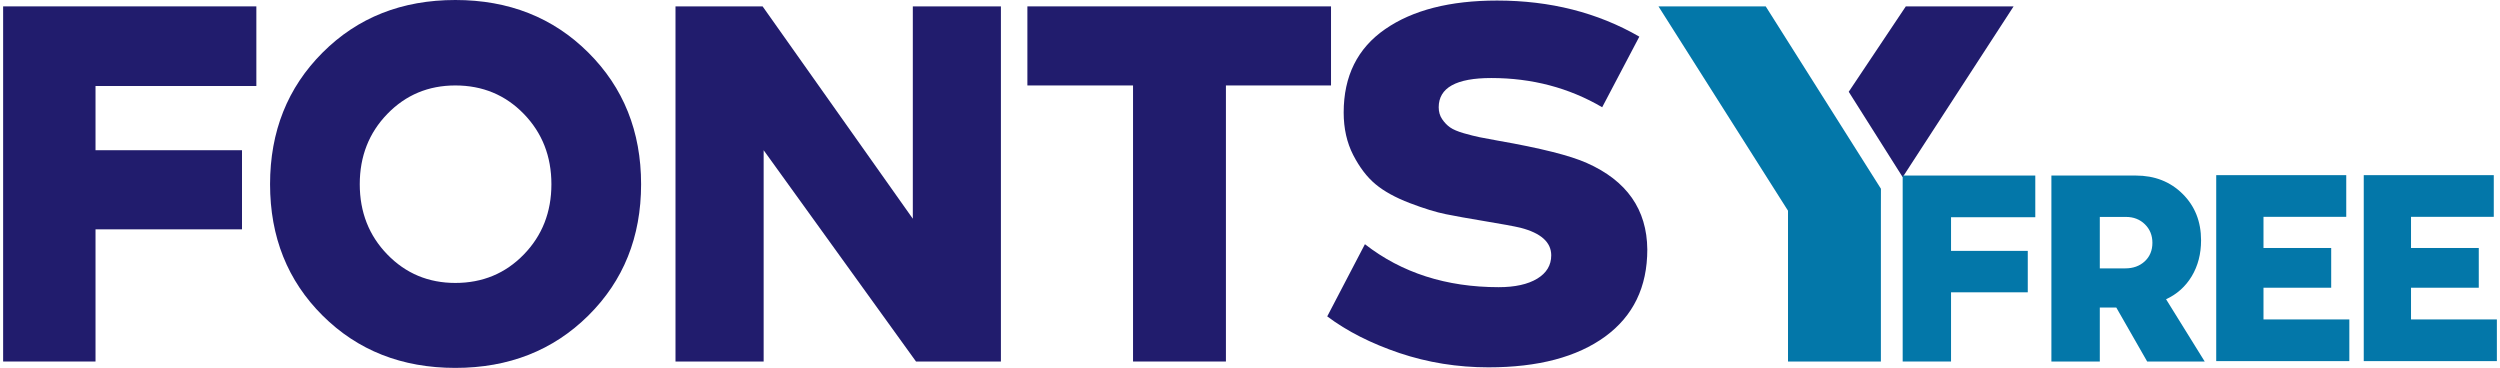 <?xml version="1.0" encoding="UTF-8"?>
<!DOCTYPE svg PUBLIC "-//W3C//DTD SVG 1.1//EN" "http://www.w3.org/Graphics/SVG/1.1/DTD/svg11.dtd">
<!-- Creator: CorelDRAW (Versión de evaluación) -->
<svg xmlns="http://www.w3.org/2000/svg" xml:space="preserve" width="299px" height="44px" version="1.1" style="shape-rendering:geometricPrecision; text-rendering:geometricPrecision; image-rendering:optimizeQuality; fill-rule:evenodd; clip-rule:evenodd"
viewBox="0 0 500.18 73.79"
 xmlns:xlink="http://www.w3.org/1999/xlink"
 xmlns:xodm="http://www.corel.com/coreldraw/odm/2003">
 <defs>
  <style type="text/css">
   <![CDATA[
    .fil1 {fill:#0377A9;fill-rule:nonzero}
    .fil0 {fill:#211C6D;fill-rule:nonzero}
   ]]>
  </style>
 </defs>
 <g id="Capa_x0020_1">
  <polygon class="fil0" points="50.79,1.28 50.79,17.25 18.53,17.25 18.53,30.13 47.91,30.13 47.91,46 18.53,46 18.53,72.51 0,72.51 0,1.28 "/>
  <path class="fil0" d="M117.37 63.3c-7.06,6.99 -15.95,10.49 -26.67,10.49 -10.72,0 -19.59,-3.5 -26.62,-10.49 -7.03,-6.99 -10.54,-15.78 -10.54,-26.35 0,-10.58 3.51,-19.38 10.54,-26.41 7.03,-7.03 15.9,-10.54 26.62,-10.54 10.72,0 19.61,3.51 26.67,10.54 7.06,7.03 10.59,15.83 10.59,26.41 0,10.57 -3.53,19.36 -10.59,26.35zm-26.67 -6.55c5.46,0 10.04,-1.9 13.73,-5.7 3.69,-3.79 5.54,-8.5 5.54,-14.1 0,-5.61 -1.85,-10.31 -5.54,-14.11 -3.69,-3.8 -8.27,-5.7 -13.73,-5.7 -5.4,0 -9.94,1.9 -13.63,5.7 -3.69,3.8 -5.54,8.5 -5.54,14.11 0,5.6 1.85,10.31 5.54,14.1 3.69,3.8 8.23,5.7 13.63,5.7z"/>
  <polygon class="fil0" points="182.46,43.87 182.46,1.28 200.13,1.28 200.13,72.51 183.1,72.51 152.54,30.13 152.54,72.51 134.86,72.51 134.86,1.28 152.33,1.28 "/>
  <polygon class="fil0" points="226.63,72.51 226.63,17.14 205.44,17.14 205.44,1.28 266.34,1.28 266.34,17.14 245.26,17.14 245.26,72.51 "/>
  <path class="fil0" d="M297.94 73.68c-6.24,0 -12.2,-0.96 -17.88,-2.87 -5.68,-1.92 -10.51,-4.37 -14.48,-7.35l7.56 -14.48c7.38,5.75 16.32,8.62 26.83,8.62 3.26,0 5.84,-0.57 7.72,-1.7 1.88,-1.14 2.82,-2.7 2.82,-4.69 0,-2.62 -2.06,-4.47 -6.18,-5.53 -1.2,-0.29 -3.72,-0.75 -7.56,-1.39 -2.98,-0.49 -5.44,-0.94 -7.4,-1.33 -1.95,-0.39 -4.36,-1.13 -7.24,-2.23 -2.87,-1.1 -5.16,-2.36 -6.86,-3.78 -1.71,-1.42 -3.2,-3.38 -4.48,-5.86 -1.27,-2.48 -1.91,-5.32 -1.91,-8.52 0,-7.31 2.77,-12.88 8.3,-16.71 5.54,-3.84 13.03,-5.75 22.47,-5.75 10.65,0 20.16,2.41 28.53,7.24l-7.45 14.16c-6.67,-3.91 -14.09,-5.86 -22.25,-5.86 -7.03,0 -10.54,1.95 -10.54,5.86 0,0.92 0.23,1.72 0.69,2.39 0.46,0.68 0.99,1.23 1.59,1.65 0.61,0.43 1.53,0.82 2.77,1.18 1.25,0.35 2.29,0.62 3.14,0.79 0.86,0.18 2.1,0.41 3.73,0.7 8.52,1.49 14.45,2.98 17.78,4.47 8.02,3.55 12.07,9.33 12.14,17.35 0,7.53 -2.82,13.35 -8.46,17.47 -5.65,4.11 -13.44,6.17 -23.38,6.17z"/>
  <polygon class="fil1" points="376.64,37.86 376.63,42.26 376.63,72.51 358,72.51 358,42.26 332.02,1.28 353.53,1.28 "/>
  <polygon class="fil0" points="370.18,18.41 381.63,1.28 403.25,1.28 381,35.53 "/>
  <g id="_2282418566512">
   <polygon class="fil1" points="407.6,35.21 407.6,43.57 390.7,43.57 390.7,50.32 406.09,50.32 406.09,58.63 390.7,58.63 390.7,72.51 381,72.51 381,35.21 "/>
   <path class="fil1" d="M441.58 72.51l-11.54 0 -6.19 -10.82 -3.31 0 0 10.82 -9.71 0 0 -37.3 16.92 0c3.79,0 6.92,1.22 9.4,3.68 2.47,2.45 3.7,5.55 3.7,9.31 0,2.71 -0.62,5.11 -1.86,7.19 -1.25,2.08 -2.97,3.62 -5.16,4.63l7.75 12.49zm-15.78 -29l-5.26 0 0 10.32 5.09 0c1.6,0 2.91,-0.47 3.93,-1.42 1.02,-0.95 1.53,-2.19 1.53,-3.71 0,-1.49 -0.5,-2.72 -1.5,-3.71 -1,-0.98 -2.27,-1.48 -3.79,-1.48z"/>
   <polygon class="fil1" points="453.37,57.71 453.37,64.07 470.59,64.07 470.59,72.43 443.89,72.43 443.89,35.13 469.97,35.13 469.97,43.49 453.37,43.49 453.37,49.74 466.95,49.74 466.95,57.71 "/>
   <polygon class="fil1" points="482.96,57.71 482.96,64.07 500.18,64.07 500.18,72.43 473.48,72.43 473.48,35.13 499.56,35.13 499.56,43.49 482.96,43.49 482.96,49.74 496.55,49.74 496.55,57.71 "/>
  </g>
 </g>
</svg>
